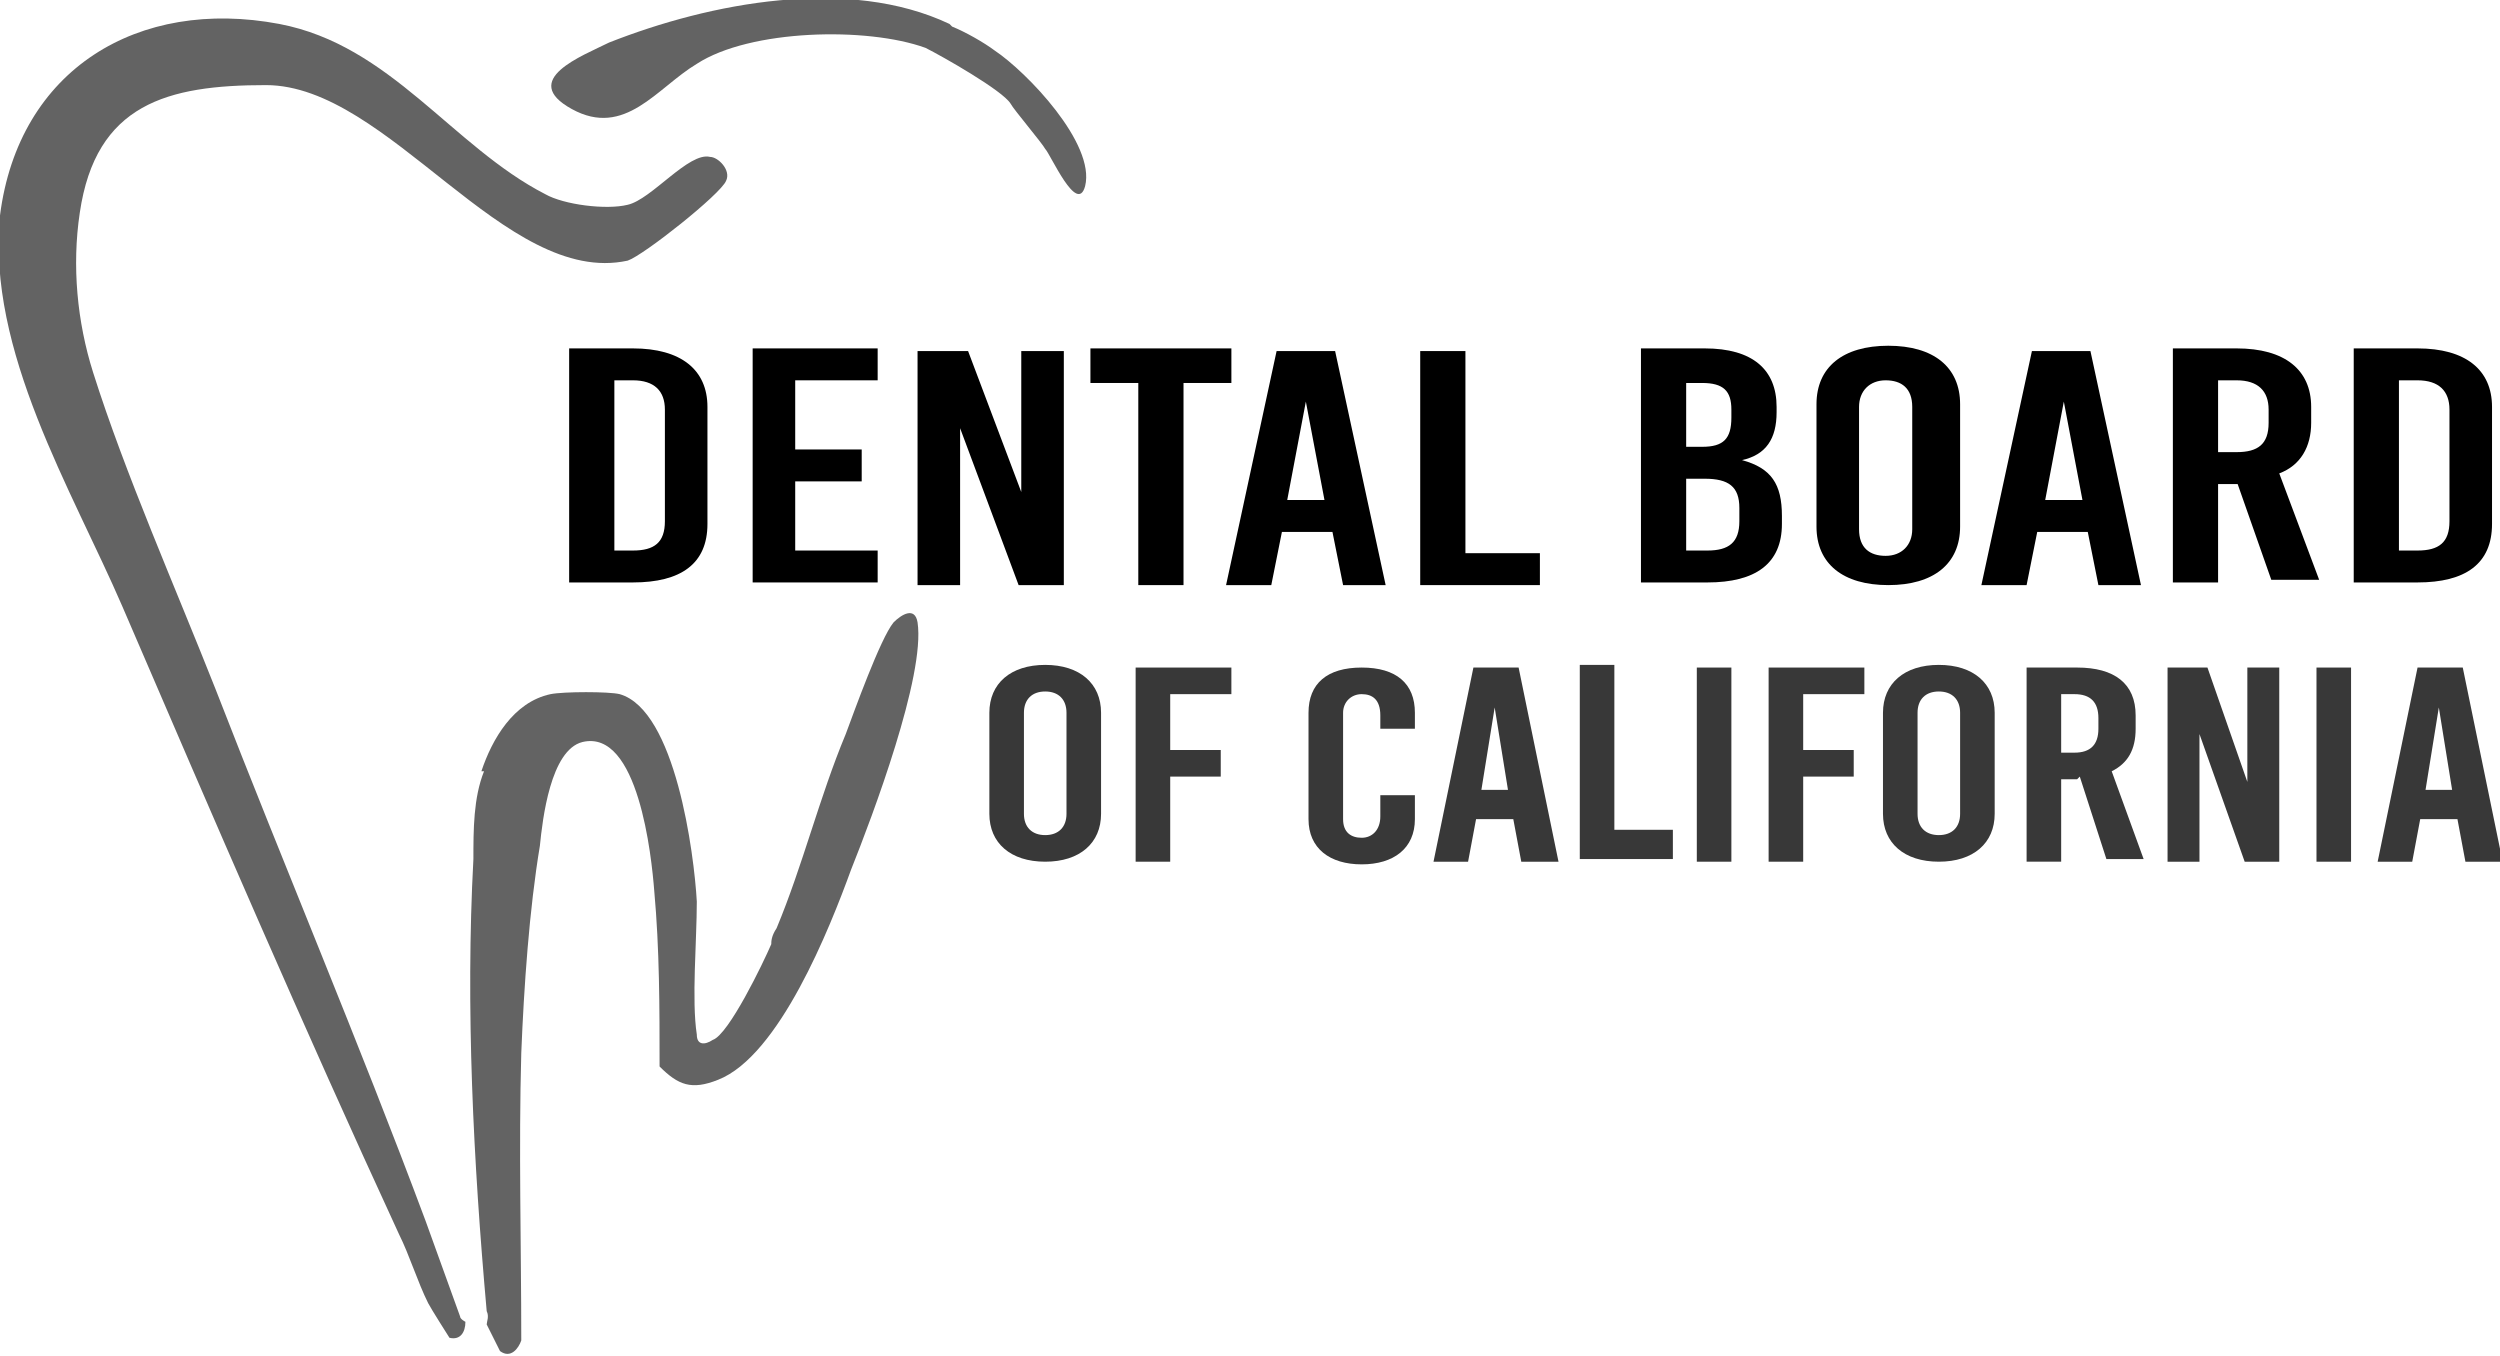 <?xml version="1.0" encoding="UTF-8"?>
<svg id="Layer_1" xmlns="http://www.w3.org/2000/svg" version="1.1" viewBox="0 0 94 51">
  <!-- Generator: Adobe Illustrator 29.6.1, SVG Export Plug-In . SVG Version: 2.1.1 Build 9)  -->
  <defs>
    <style>
      .st0 {
        fill: #636363;
      }

      .st1 {
        fill: #383838;
      }
    </style>
  </defs>
  <path class="st0" d="M20.5,7.3c.7.4,2.3.6,3.1.4.9-.2,2.3-2,3.1-1.8.3,0,.8.5.6.9-.2.5-3.1,2.8-3.7,3-4.6,1-9-6.6-13.6-6.6-3.7,0-6.4.7-7,4.8-.3,2-.1,4.1.5,6,1.2,3.8,3.1,8.1,4.6,11.9,2.6,6.7,5.4,13.3,7.9,20,.4,1.1.9,2.5,1.3,3.6,0,.1.2.2.2.2,0,.4-.2.7-.6.6,0,0-.7-1.1-.8-1.3-.4-.8-.7-1.8-1.1-2.6-3.6-7.8-7-15.7-10.4-23.6C2.7,18.4-.5,13.2,0,8.1.7,2.6,5.2-.1,10.5.9c4.2.8,6.5,4.6,10,6.4h0Z"/>
  <path class="st0" d="M18.1,29c.4-1.2,1.2-2.6,2.6-2.9.5-.1,2.2-.1,2.6,0,2.1.6,2.8,6,2.9,7.8,0,1.5-.2,3.7,0,5,0,.4.3.4.6.2.6-.2,1.9-2.9,2.2-3.6,0-.1,0-.3.2-.6,1-2.4,1.6-4.9,2.6-7.3.3-.8,1.3-3.6,1.8-4.2.3-.3.8-.6.9,0,.3,2-1.7,7.3-2.5,9.3-.8,2.2-2.7,7-5,7.9-1,.4-1.5.2-2.2-.5,0-2.2,0-4.4-.2-6.6-.1-1.3-.6-6.1-2.7-5.6-1.2.3-1.5,2.9-1.6,3.9-.4,2.4-.6,5.3-.7,7.8-.1,3.6,0,7.2,0,10.8-.1.3-.4.7-.8.4,0,0-.5-1-.5-1,0-.1.1-.3,0-.5-.5-5.6-.8-11.4-.5-17,0-1.1,0-2.3.4-3.3h0Z"/>
  <path class="st0" d="M35.8,1c.5.2,1.2.6,1.6.9,1.2.8,3.8,3.5,3.4,5.1-.3,1.1-1.3-1.2-1.5-1.4-.1-.2-1.2-1.5-1.3-1.7-.3-.5-2.6-1.8-3.2-2.1-2.2-.8-6.6-.7-8.6.6-1.5.9-2.7,2.8-4.7,1.7-2-1.1.4-2,1.4-2.5,3.8-1.5,9-2.5,12.8-.7h0Z"/>
  <path d="M23.8,13.1c1.8,0,2.8.8,2.8,2.2v4.4c0,1.5-1,2.2-2.8,2.2h-2.4v-8.8h2.4ZM23.1,20.7h.7c.8,0,1.2-.3,1.2-1.1v-4.2c0-.7-.4-1.1-1.2-1.1h-.7v6.4Z"/>
  <path d="M29.9,14.4v2.5h2.5v1.2h-2.5v2.6h3.1v1.2h-4.7v-8.8h4.7v1.2h-3.1Z"/>
  <path d="M38.3,22l-2.2-5.9h0v5.9h-1.6v-8.8h1.9l2,5.3h0v-5.3h1.6v8.8h-1.7Z"/>
  <path d="M44.5,14.4v7.6h-1.7v-7.6h-1.8v-1.3h5.3v1.3h-1.8Z"/>
  <path d="M50.5,22l-.4-2h-1.9l-.4,2h-1.7l1.9-8.8h2.2l1.9,8.8h-1.7ZM48.4,18.8h1.4l-.7-3.7h0l-.7,3.7Z"/>
  <path d="M57.9,20.7v1.3h-4.5v-8.8h1.7v7.6h2.8Z"/>
  <path d="M64.1,13.1c1.8,0,2.7.8,2.7,2.2v.2c0,1-.4,1.6-1.3,1.8h0c1.1.3,1.5.9,1.5,2.1v.3c0,1.5-1,2.2-2.8,2.2h-2.5v-8.8h2.4,0ZM63.5,16.8h.5c.8,0,1.1-.3,1.1-1.1v-.3c0-.7-.3-1-1.1-1h-.6v2.4ZM63.5,20.7h.7c.8,0,1.2-.3,1.2-1.1v-.5c0-.8-.4-1.1-1.3-1.1h-.7v2.7Z"/>
  <path d="M73.7,15.2v4.6c0,1.4-1,2.2-2.7,2.2s-2.7-.8-2.7-2.2v-4.6c0-1.4,1-2.2,2.7-2.2s2.7.8,2.7,2.2ZM69.9,15.3v4.6c0,.7.4,1,1,1s1-.4,1-1v-4.6c0-.7-.4-1-1-1s-1,.4-1,1Z"/>
  <path d="M78.9,22l-.4-2h-1.9l-.4,2h-1.7l1.9-8.8h2.2l1.9,8.8h-1.7ZM76.9,18.8h1.4l-.7-3.7h0l-.7,3.7Z"/>
  <path d="M84.2,18.2h-.8v3.7h-1.7v-8.8h2.4c1.8,0,2.8.8,2.8,2.2v.6c0,.9-.4,1.6-1.2,1.9l1.5,4h-1.8l-1.3-3.7h0ZM83.4,17h.7c.8,0,1.2-.3,1.2-1.1v-.5c0-.7-.4-1.1-1.2-1.1h-.7v2.6Z"/>
  <path d="M90.9,13.1c1.8,0,2.8.8,2.8,2.2v4.4c0,1.5-1,2.2-2.8,2.2h-2.4v-8.8h2.4ZM90.2,20.7h.7c.8,0,1.2-.3,1.2-1.1v-4.2c0-.7-.4-1.1-1.2-1.1h-.7v6.4Z"/>
  <path class="st1" d="M41.4,26.8v3.8c0,1.1-.8,1.8-2.1,1.8s-2.1-.7-2.1-1.8v-3.8c0-1.1.8-1.8,2.1-1.8s2.1.7,2.1,1.8ZM38.5,26.8v3.8c0,.5.3.8.8.8s.8-.3.8-.8v-3.8c0-.5-.3-.8-.8-.8s-.8.3-.8.8Z"/>
  <path class="st1" d="M44,26.1v2.1h1.9v1h-1.9v3.2h-1.3v-7.3h3.6v1h-2.3Z"/>
  <path class="st1" d="M53.2,26.7v.7h-1.3c0,0,0-.5,0-.5,0-.6-.3-.8-.7-.8s-.7.3-.7.7v4c0,.5.3.7.7.7s.7-.3.7-.8v-.8h1.3v.9c0,1.1-.8,1.7-2,1.7s-2-.6-2-1.7v-4c0-1.1.7-1.7,2-1.7s2,.6,2,1.7h0Z"/>
  <path class="st1" d="M57.2,32.4l-.3-1.6h-1.4l-.3,1.6h-1.3l1.5-7.3h1.7l1.5,7.3h-1.3ZM55.6,29.7h1.1l-.5-3.1h0l-.5,3.1h0Z"/>
  <path class="st1" d="M62.9,31.3v1h-3.5v-7.3h1.3v6.2h2.2Z"/>
  <path class="st1" d="M63.8,32.4v-7.3h1.3v7.3h-1.3Z"/>
  <path class="st1" d="M67.8,26.1v2.1h1.9v1h-1.9v3.2h-1.3v-7.3h3.6v1h-2.3Z"/>
  <path class="st1" d="M75,26.8v3.8c0,1.1-.8,1.8-2.1,1.8s-2.1-.7-2.1-1.8v-3.8c0-1.1.8-1.8,2.1-1.8s2.1.7,2.1,1.8ZM72.1,26.8v3.8c0,.5.3.8.8.8s.8-.3.8-.8v-3.8c0-.5-.3-.8-.8-.8s-.8.3-.8.8Z"/>
  <path class="st1" d="M78.1,29.3h-.6v3.1h-1.3v-7.3h1.9c1.4,0,2.2.6,2.2,1.8v.5c0,.8-.3,1.3-.9,1.6l1.2,3.3h-1.4l-1-3.1h0ZM77.5,28.3h.5c.6,0,.9-.3.9-.9v-.4c0-.6-.3-.9-.9-.9h-.5v2.2Z"/>
  <path class="st1" d="M84.4,32.4l-1.7-4.8h0v4.8h-1.2v-7.3h1.5l1.5,4.3h0v-4.3h1.2v7.3h-1.3Z"/>
  <path class="st1" d="M87.1,32.4v-7.3h1.3v7.3h-1.3Z"/>
  <path class="st1" d="M92.7,32.4l-.3-1.6h-1.4l-.3,1.6h-1.3l1.5-7.3h1.7l1.5,7.3h-1.3ZM91.1,29.7h1.1l-.5-3.1h0l-.5,3.1h0Z"/>
</svg>